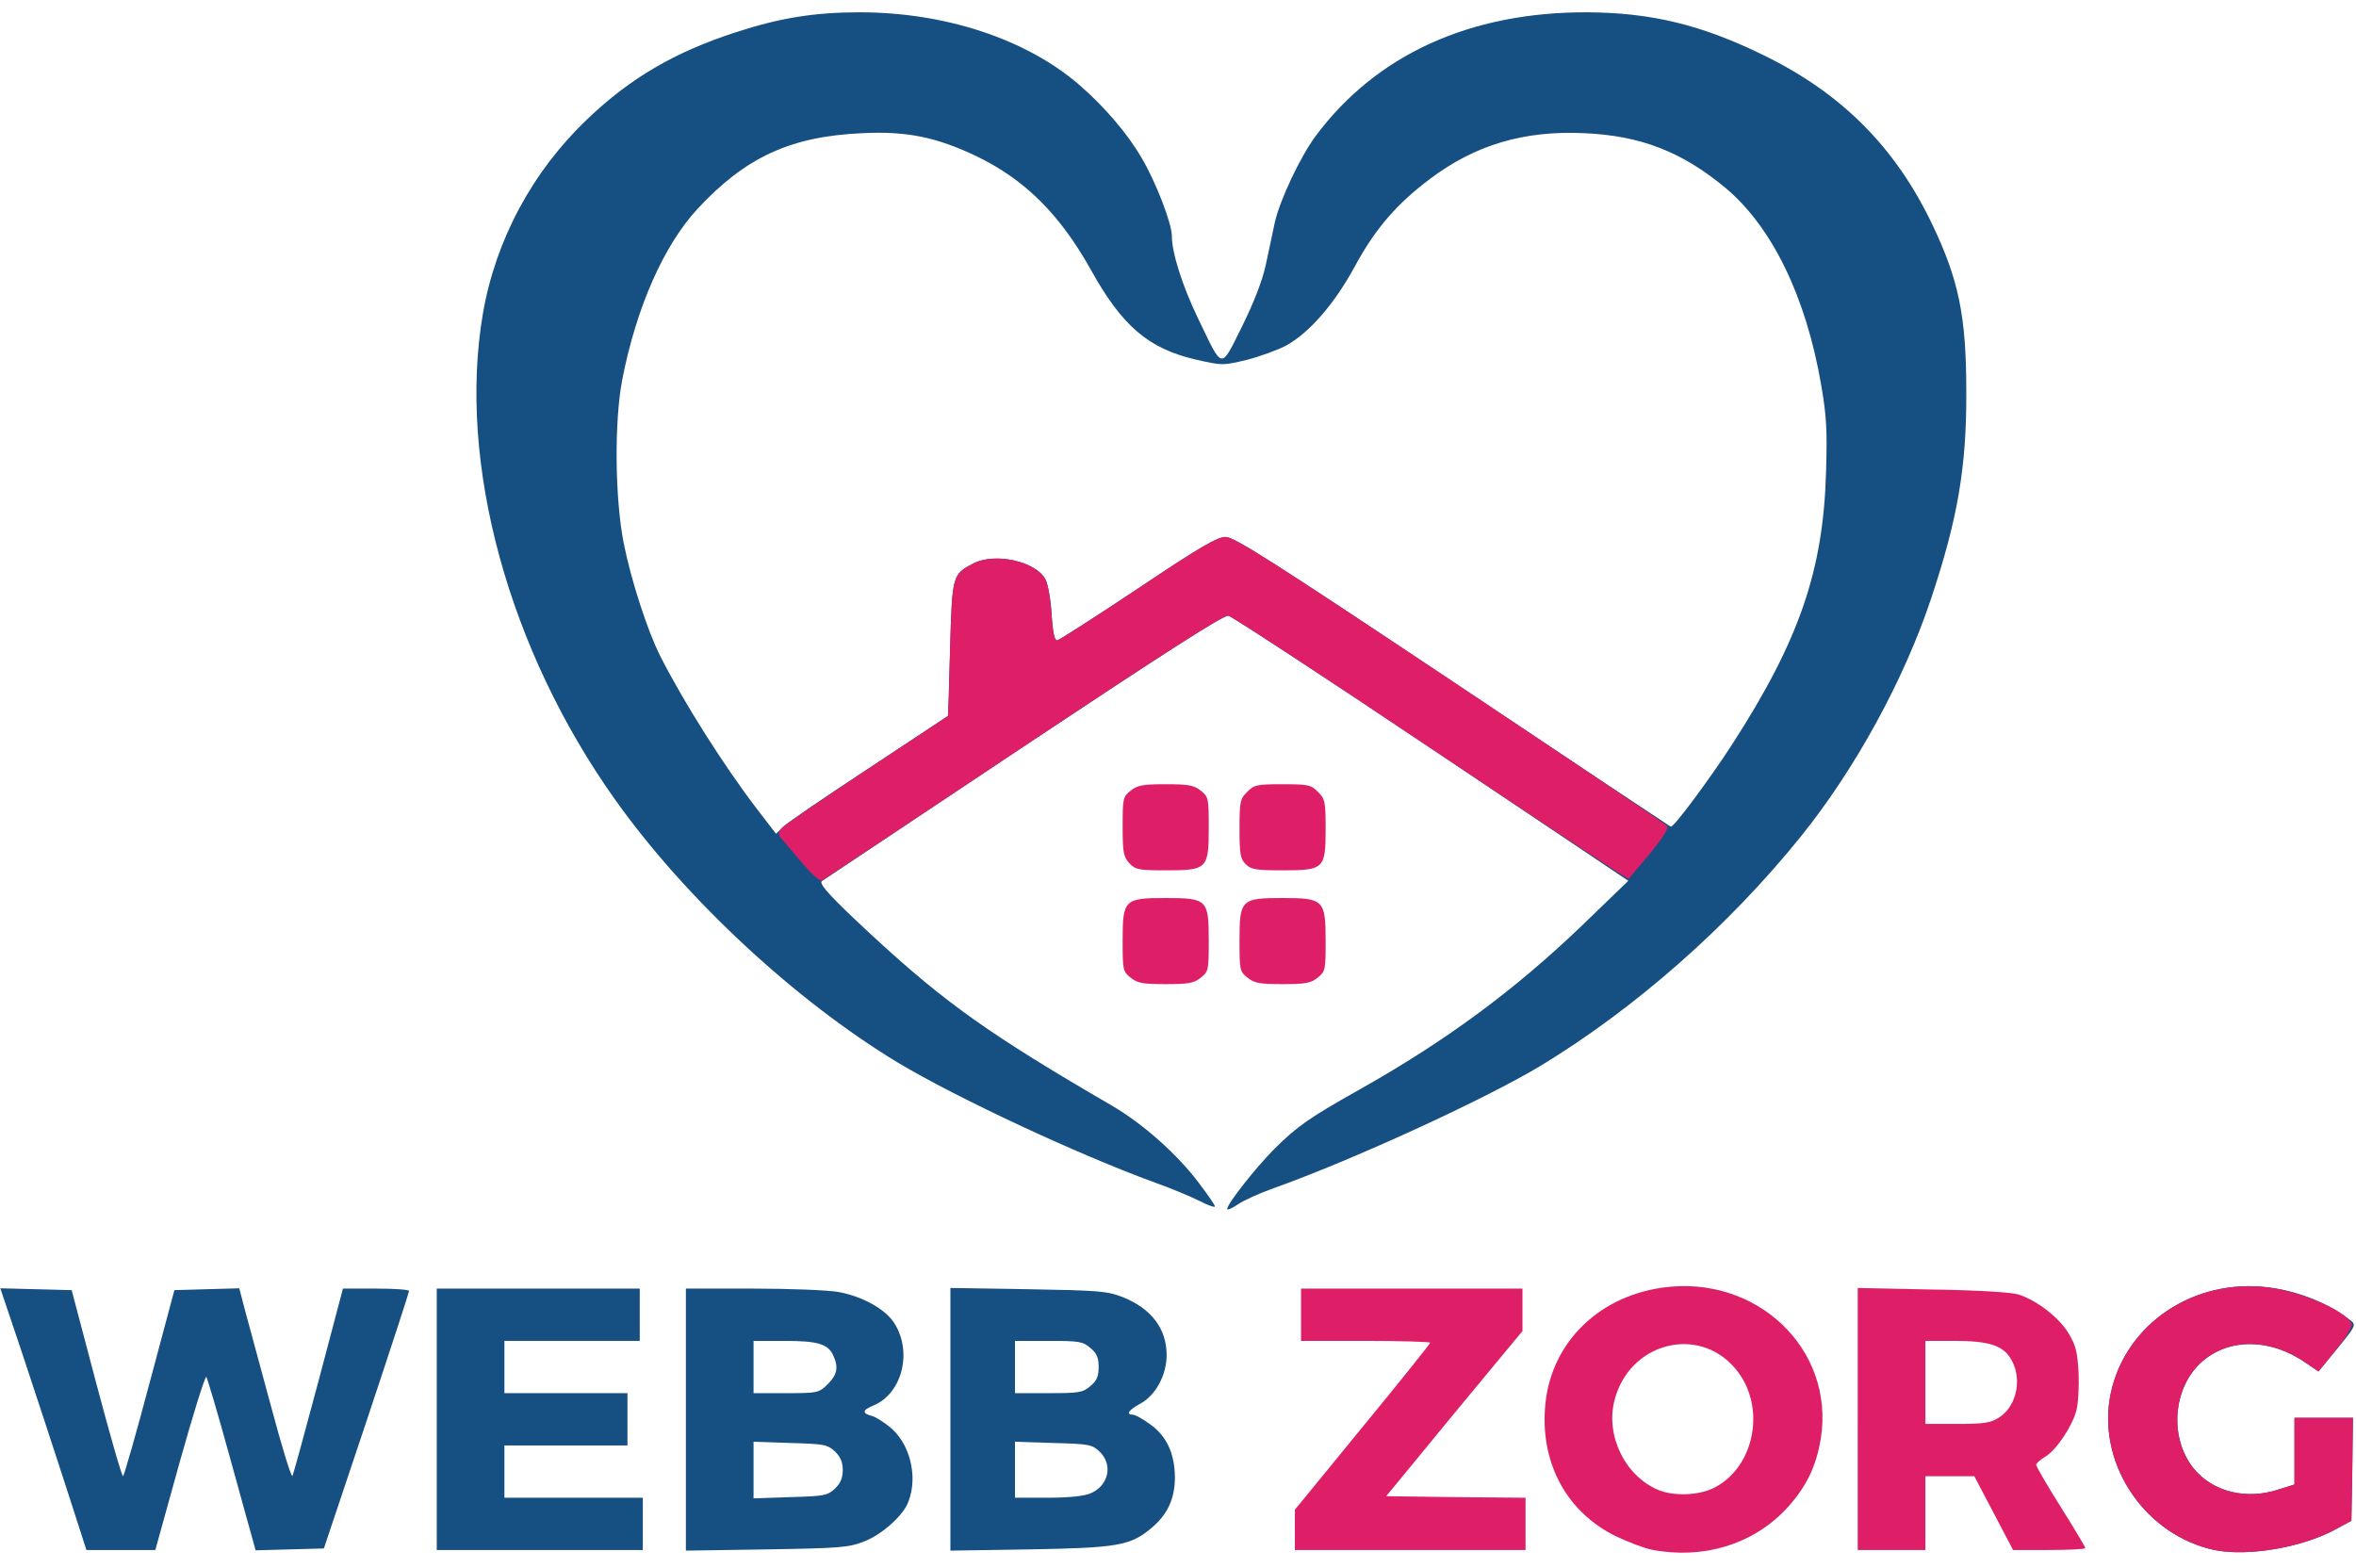 <!DOCTYPE svg PUBLIC "-//W3C//DTD SVG 20010904//EN" "http://www.w3.org/TR/2001/REC-SVG-20010904/DTD/svg10.dtd">
<svg version="1.0" xmlns="http://www.w3.org/2000/svg" width="766px" height="510px" viewBox="0 0 7660 5100" preserveAspectRatio="xMidYMid meet">
<g id="layer101" fill="#164f82" stroke="none">
<path d="M7200 5040 c-221 -47 -376 -270 -341 -490 37 -227 252 -387 496 -366 103 8 211 50 288 110 18 14 15 19 -43 90 l-62 75 -42 -28 c-114 -79 -246 -81 -335 -5 -97 84 -110 249 -28 350 62 75 170 102 276 67 l51 -16 0 -109 0 -108 95 0 95 0 -2 167 -3 168 -50 27 c-109 60 -287 90 -395 68z"/>
<path d="M211 4823 c-39 -120 -102 -312 -140 -426 l-70 -208 116 3 116 3 80 303 c44 166 83 302 87 302 3 0 42 -136 86 -302 l81 -303 105 -3 106 -3 19 73 c11 40 49 180 84 310 35 131 66 233 70 227 3 -6 41 -145 85 -310 l79 -299 107 0 c60 0 108 3 108 8 0 4 -62 194 -138 422 l-139 415 -111 3 -111 3 -9 -33 c-5 -18 -40 -143 -77 -278 -37 -135 -71 -248 -74 -253 -4 -4 -43 121 -87 278 l-79 285 -112 0 -112 0 -70 -217z"/>
<path d="M1420 4615 l0 -425 330 0 330 0 0 85 0 85 -220 0 -220 0 0 85 0 85 200 0 200 0 0 85 0 85 -200 0 -200 0 0 85 0 85 225 0 225 0 0 85 0 85 -335 0 -335 0 0 -425z"/>
<path d="M2230 4616 l0 -426 218 0 c120 0 245 5 278 11 77 14 151 55 180 99 62 93 28 231 -66 270 -37 15 -38 26 -5 34 14 4 43 23 65 42 65 59 86 172 48 249 -22 42 -84 96 -138 117 -51 20 -76 22 -317 26 l-263 4 0 -426z m484 225 c19 -18 26 -35 26 -61 0 -26 -7 -43 -26 -61 -24 -22 -35 -24 -145 -27 l-119 -4 0 92 0 92 119 -4 c110 -3 121 -5 145 -27z m-23 -340 c31 -31 36 -55 18 -94 -17 -37 -50 -47 -159 -47 l-100 0 0 85 0 85 106 0 c103 0 106 -1 135 -29z"/>
<path d="M3090 4615 l0 -427 253 4 c231 4 257 6 308 26 92 37 142 102 142 188 0 66 -36 132 -87 159 -37 20 -46 35 -23 35 8 0 33 14 56 31 54 38 80 95 81 172 0 70 -24 122 -77 166 -68 57 -110 64 -395 69 l-258 4 0 -427z m455 241 c60 -25 75 -94 29 -137 -24 -22 -34 -24 -150 -27 l-124 -4 0 91 0 91 105 0 c69 0 118 -5 140 -14z m0 -349 c21 -17 27 -32 27 -62 0 -30 -6 -45 -27 -62 -24 -21 -36 -23 -136 -23 l-109 0 0 85 0 85 109 0 c100 0 112 -2 136 -23z"/>
<path d="M3990 3931 c0 -17 92 -133 153 -195 76 -75 113 -101 282 -196 280 -158 501 -322 720 -532 l149 -144 -639 -429 c-352 -236 -649 -430 -661 -433 -15 -3 -202 117 -670 428 -357 238 -650 434 -652 435 -11 9 33 56 167 180 235 217 382 321 776 550 101 59 213 158 284 253 28 37 51 70 51 75 0 4 -23 -4 -50 -18 -28 -14 -92 -41 -143 -59 -255 -93 -648 -277 -838 -391 -334 -202 -689 -532 -917 -852 -349 -489 -515 -1098 -432 -1583 41 -239 161 -463 340 -633 140 -134 285 -218 482 -282 144 -47 257 -65 403 -65 278 0 541 87 713 235 82 71 158 159 204 239 46 77 98 213 98 253 0 55 34 162 85 268 82 170 72 169 143 27 39 -79 66 -149 77 -199 9 -43 23 -106 30 -141 17 -73 82 -211 132 -279 197 -265 502 -404 882 -403 209 1 372 40 576 140 252 123 427 298 547 549 87 182 111 300 111 546 1 243 -28 412 -114 670 -88 265 -248 557 -424 775 -236 293 -539 559 -845 745 -183 110 -614 308 -873 400 -42 15 -93 38 -112 51 -19 13 -35 20 -35 15z m-1162 -1435 c138 -91 253 -167 254 -168 1 -2 4 -100 7 -219 7 -239 7 -241 76 -277 70 -36 203 -7 234 52 8 14 17 65 20 113 4 63 10 87 19 85 6 -1 125 -77 263 -169 200 -134 257 -167 284 -167 28 0 155 81 737 470 387 258 706 470 710 472 9 4 126 -154 200 -268 218 -338 296 -565 305 -885 4 -133 2 -181 -16 -284 -49 -286 -160 -514 -311 -640 -142 -118 -276 -170 -460 -178 -195 -9 -354 38 -501 149 -109 82 -178 162 -245 286 -66 121 -147 214 -223 256 -27 14 -84 35 -127 46 -79 19 -79 19 -167 -1 -154 -36 -239 -109 -341 -293 -101 -180 -214 -292 -371 -368 -130 -62 -227 -82 -370 -75 -234 10 -381 78 -537 246 -110 119 -199 320 -245 556 -26 135 -24 386 5 532 24 120 77 284 119 367 75 148 207 357 316 499 l60 78 26 -25 c14 -13 140 -99 279 -190z"/>
</g>
<g id="layer102" fill="#de1f67" stroke="none">
<path d="M5370 5039 c-25 -5 -77 -25 -117 -44 -156 -77 -242 -231 -230 -412 12 -206 165 -365 381 -396 306 -44 562 199 516 490 -15 94 -50 163 -115 232 -109 114 -269 162 -435 130z m196 -198 c140 -64 180 -270 75 -392 -121 -142 -345 -82 -392 105 -29 114 34 244 141 290 48 21 127 19 176 -3z"/>
<path d="M7200 5040 c-221 -47 -376 -270 -341 -490 37 -228 252 -387 497 -366 111 9 273 77 290 121 3 8 -19 45 -51 84 l-57 71 -41 -29 c-115 -79 -247 -81 -336 -5 -97 84 -110 249 -28 350 62 75 170 102 276 67 l51 -16 0 -109 0 -108 95 0 95 0 -2 167 -3 168 -50 27 c-109 60 -287 90 -395 68z"/>
<path d="M4210 4975 l0 -66 220 -269 c121 -147 220 -271 220 -274 0 -3 -94 -6 -210 -6 l-210 0 0 -85 0 -85 360 0 360 0 0 69 0 69 -222 268 -221 269 226 3 227 2 0 85 0 85 -375 0 -375 0 0 -65z"/>
<path d="M6040 4614 l0 -426 243 5 c145 2 257 9 279 16 60 19 130 73 162 124 25 41 30 61 34 130 2 45 -1 100 -7 123 -14 53 -66 130 -102 151 -16 10 -29 21 -29 26 0 5 36 67 80 137 44 70 80 130 80 134 0 3 -53 6 -118 6 l-117 0 -63 -120 -63 -120 -80 0 -79 0 0 120 0 120 -110 0 -110 0 0 -426z m458 -4 c61 -37 79 -133 37 -196 -26 -40 -73 -54 -180 -54 l-95 0 0 135 0 135 103 0 c85 0 108 -3 135 -20z"/>
<path d="M3676 3179 c-25 -20 -26 -24 -26 -120 0 -134 5 -139 140 -139 135 0 140 5 140 139 0 96 -1 100 -26 120 -22 18 -41 21 -114 21 -73 0 -92 -3 -114 -21z"/>
<path d="M4056 3179 c-25 -20 -26 -24 -26 -120 0 -134 5 -139 140 -139 134 0 140 6 140 141 0 93 -1 98 -26 118 -22 18 -41 21 -114 21 -73 0 -92 -3 -114 -21z"/>
<path d="M2609 2807 c-29 -34 -59 -70 -67 -79 -13 -15 -13 -20 -1 -35 8 -9 132 -94 277 -190 144 -95 263 -174 264 -175 1 -2 4 -100 7 -219 7 -239 7 -241 76 -277 70 -36 203 -7 234 52 8 14 17 65 20 113 4 63 10 87 19 85 6 -1 125 -77 263 -169 200 -134 257 -167 284 -167 28 0 155 81 730 464 382 255 700 469 705 475 6 8 -12 37 -56 91 -37 43 -68 81 -69 82 -2 2 -291 -189 -642 -424 -350 -235 -647 -429 -659 -432 -15 -3 -201 116 -665 425 -354 236 -649 432 -656 436 -6 4 -32 -18 -64 -56z"/>
<path d="M3672 2807 c-19 -21 -22 -34 -22 -119 0 -92 1 -97 26 -117 22 -18 41 -21 114 -21 73 0 92 3 114 21 25 20 26 24 26 120 0 134 -5 139 -138 139 -90 0 -100 -2 -120 -23z"/>
<path d="M4050 2810 c-17 -17 -20 -33 -20 -115 0 -88 2 -98 25 -120 22 -23 32 -25 115 -25 83 0 93 2 115 25 23 22 25 32 25 120 0 130 -5 135 -140 135 -87 0 -103 -3 -120 -20z"/>
</g>


</svg>